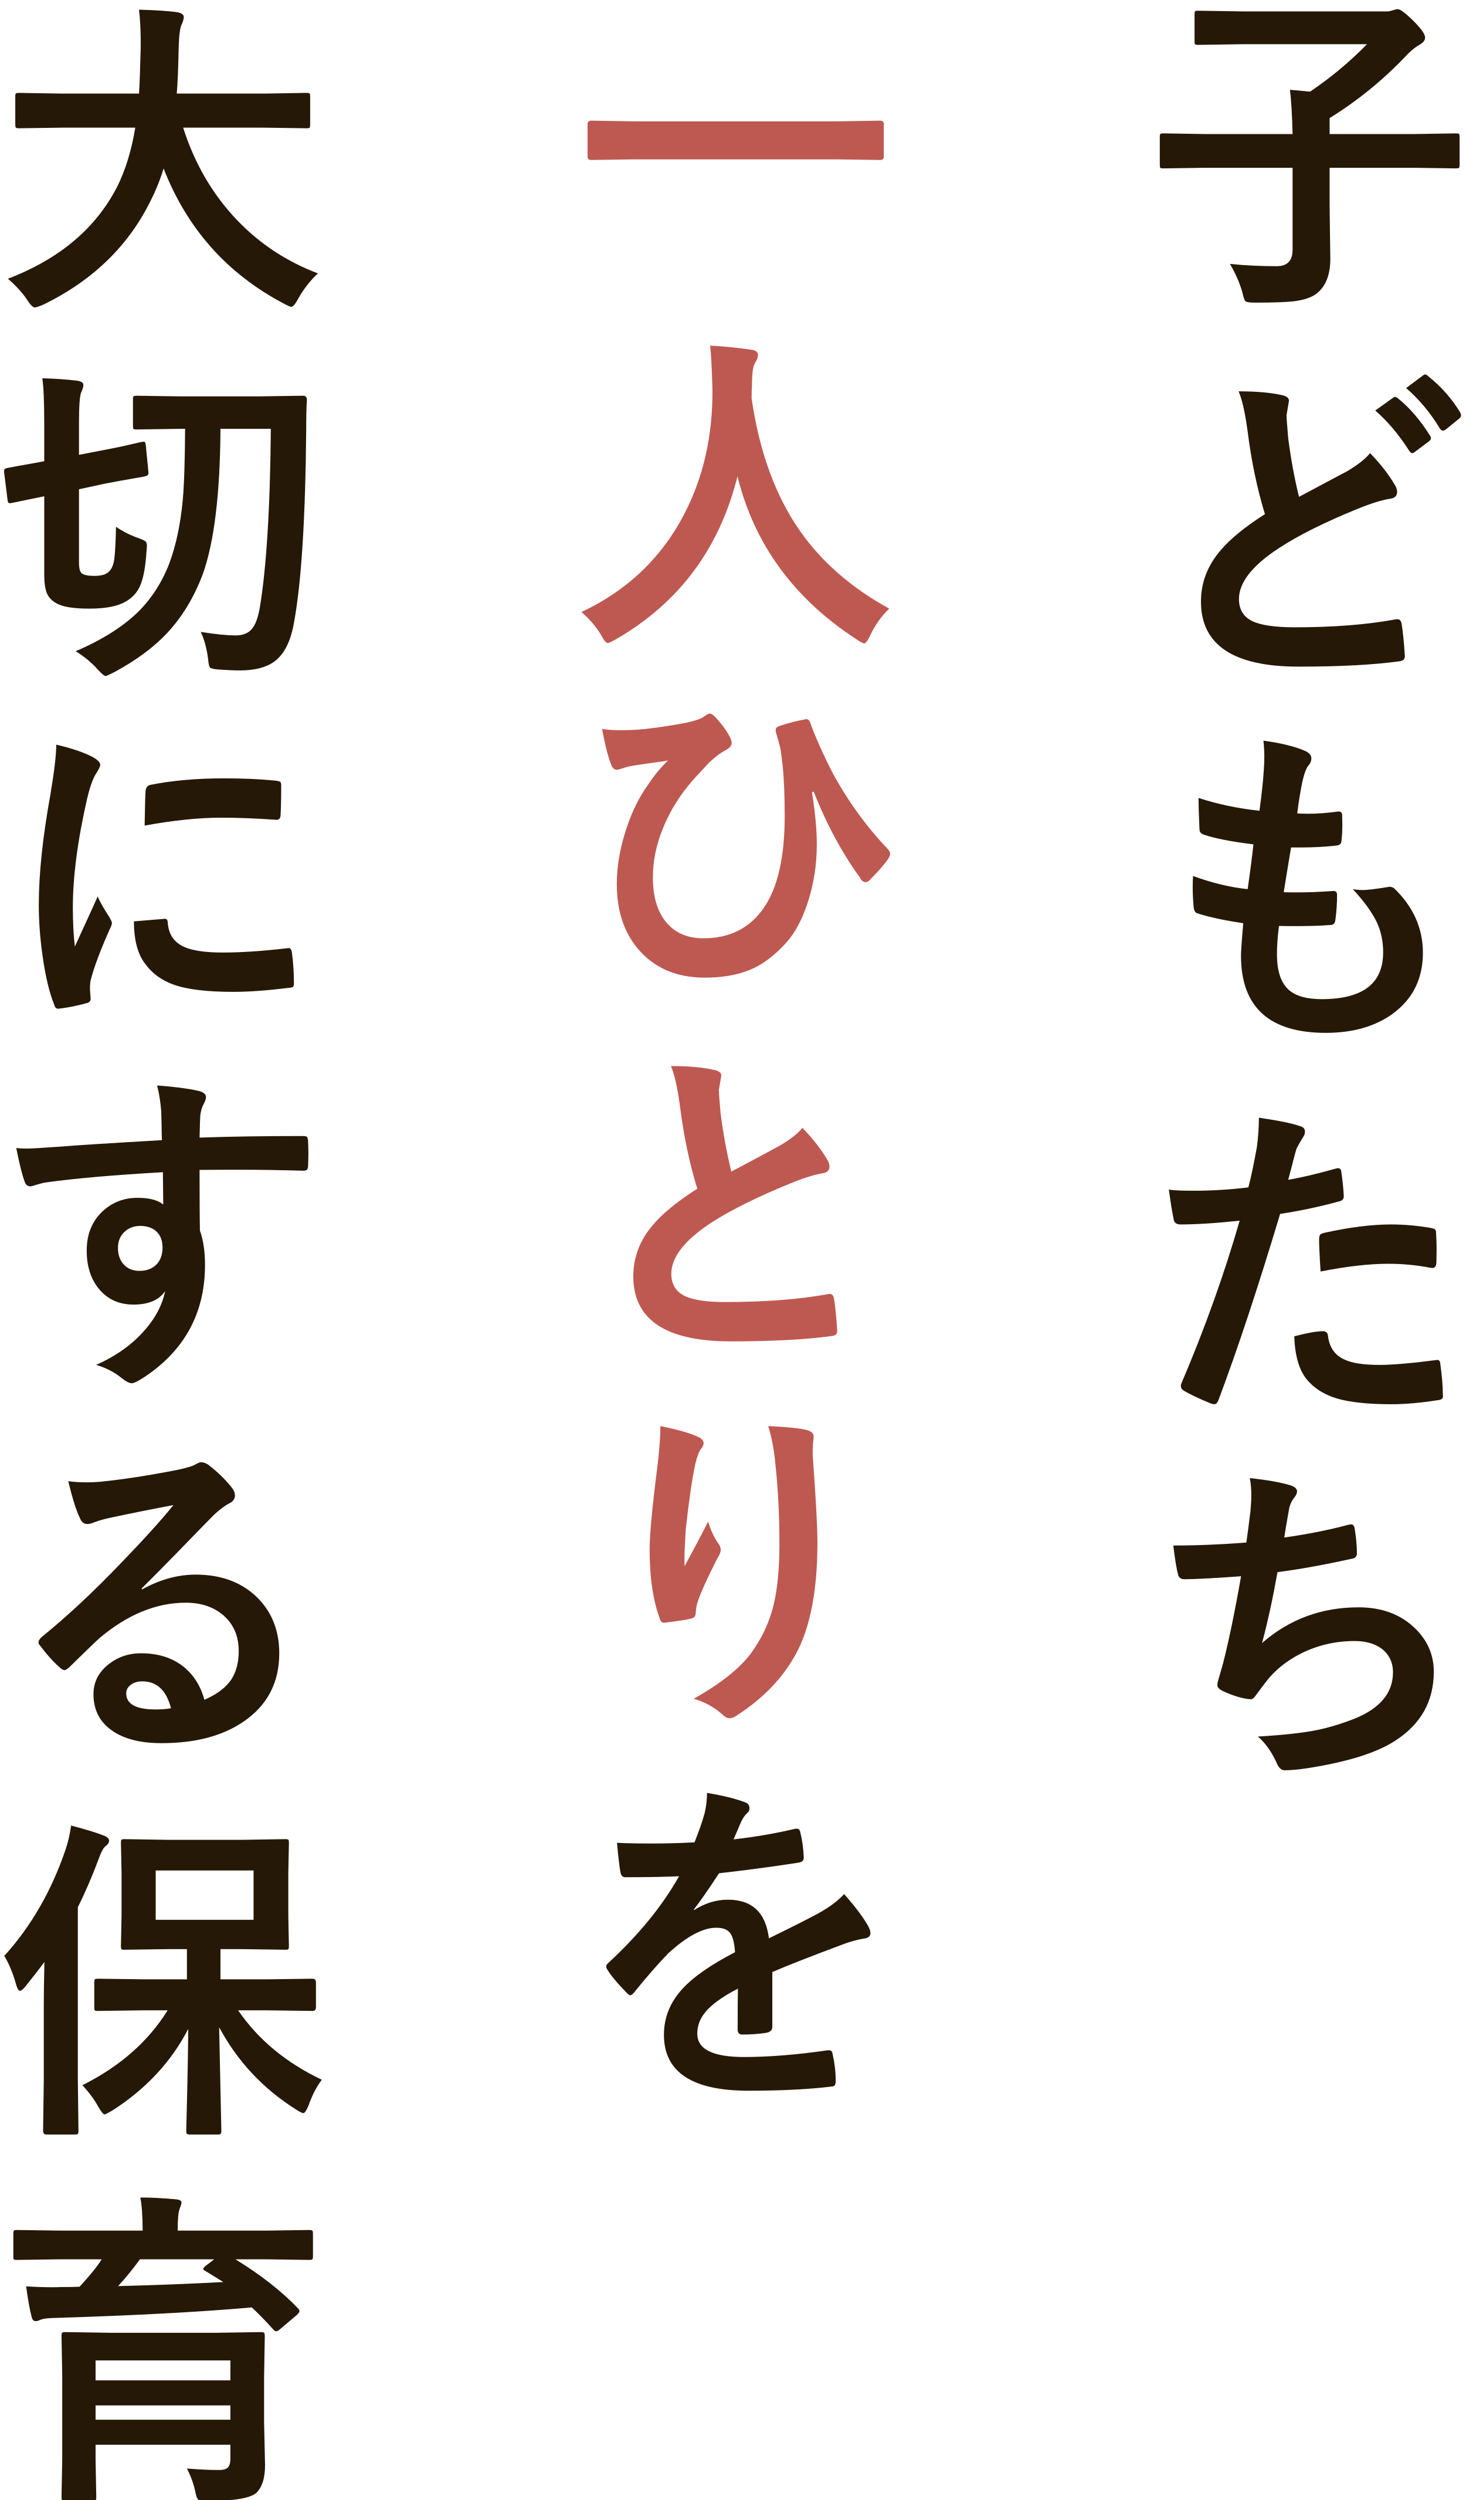 <?xml version="1.0" standalone="no"?>
<!-- Generator: Adobe Fireworks 10, Export SVG Extension by Aaron Beall (http://fireworks.abeall.com) . Version: 0.6.1  -->
<!DOCTYPE svg PUBLIC "-//W3C//DTD SVG 1.1//EN" "http://www.w3.org/Graphics/SVG/1.1/DTD/svg11.dtd">
<svg id="Untitled-%u30DA%u30FC%u30B8%201" viewBox="0 0 261 445" style="background-color:#ffffff00" version="1.1"
	xmlns="http://www.w3.org/2000/svg" xmlns:xlink="http://www.w3.org/1999/xlink" xml:space="preserve"
	x="0px" y="0px" width="261px" height="445px"
>
	<g id="%u30EC%u30A4%u30E4%u30FC%201">
		<g>
			<path d="M 230.125 29.862 L 230.125 44.471 C 230.125 46.409 229.188 47.377 227.312 47.377 C 224.5 47.377 221.719 47.252 218.969 46.971 C 219.922 48.565 220.656 50.237 221.188 52.018 C 221.375 52.909 221.562 53.44 221.719 53.596 C 221.891 53.768 222.484 53.862 223.484 53.862 C 226.641 53.862 228.922 53.784 230.328 53.627 C 232.078 53.409 233.406 52.971 234.312 52.315 C 236 51.049 236.844 48.971 236.844 46.065 L 236.719 36.643 L 236.719 29.862 L 251.656 29.862 L 259.219 29.971 C 259.5 29.971 259.688 29.94 259.75 29.878 C 259.812 29.815 259.859 29.628 259.859 29.331 L 259.859 24.424 C 259.859 24.128 259.828 23.94 259.781 23.862 C 259.719 23.784 259.531 23.737 259.219 23.737 L 251.656 23.862 L 236.719 23.862 L 236.719 21.018 C 241.656 17.956 246.125 14.331 250.109 10.159 C 251.016 9.174 251.875 8.456 252.688 7.987 C 253.375 7.612 253.719 7.174 253.719 6.674 C 253.719 6.065 252.969 5.034 251.484 3.565 C 250.156 2.284 249.281 1.627 248.844 1.627 C 248.688 1.627 248.422 1.69 248.062 1.799 C 247.594 1.956 247.25 2.034 247.031 2.034 L 221.609 2.034 L 213.312 1.909 C 213.031 1.909 212.859 1.94 212.781 2.002 C 212.703 2.065 212.672 2.268 212.672 2.596 L 212.672 7.331 C 212.672 7.612 212.688 7.799 212.75 7.862 C 212.812 7.956 213 7.987 213.312 7.987 L 221.609 7.862 L 243.375 7.862 C 240.312 11.002 236.938 13.815 233.234 16.315 C 232.703 16.253 231.891 16.174 230.828 16.081 C 230.297 16.049 229.906 16.003 229.656 15.971 C 229.891 17.893 230.047 20.518 230.125 23.862 L 214.719 23.862 L 207.156 23.737 C 206.859 23.737 206.672 23.768 206.609 23.831 C 206.516 23.893 206.484 24.096 206.484 24.424 L 206.484 29.331 C 206.484 29.612 206.516 29.799 206.578 29.862 C 206.625 29.94 206.812 29.971 207.156 29.971 L 214.719 29.862 L 230.125 29.862 L 230.125 29.862 Z" fill="#261806"/>
			<path d="M 222.109 76.678 C 222.781 82.038 223.812 86.975 225.203 91.507 C 221.641 93.772 219.016 95.928 217.297 97.96 C 214.969 100.678 213.812 103.71 213.812 107.069 C 213.812 114.788 219.594 118.647 231.156 118.647 C 238.516 118.647 244.469 118.335 249.031 117.71 C 249.812 117.647 250.172 117.319 250.109 116.663 C 249.953 114.194 249.75 112.288 249.531 110.975 C 249.422 110.475 249.188 110.21 248.828 110.21 C 248.719 110.21 248.594 110.225 248.438 110.241 C 243.359 111.178 237.391 111.647 230.547 111.647 C 227.109 111.647 224.609 111.303 223.062 110.6 C 221.406 109.835 220.578 108.507 220.578 106.616 C 220.578 103.678 222.938 100.663 227.672 97.569 C 231.141 95.288 235.844 92.944 241.766 90.538 C 244.109 89.585 246.031 88.991 247.531 88.757 C 248.328 88.647 248.734 88.241 248.734 87.553 C 248.734 87.132 248.594 86.71 248.328 86.303 C 247.25 84.46 245.781 82.569 243.922 80.647 C 243.109 81.663 241.734 82.741 239.797 83.897 C 239.031 84.288 237.656 85.022 235.672 86.085 C 233.922 87.007 232.453 87.788 231.266 88.428 C 230.453 85.1 229.812 81.616 229.344 77.975 C 229.141 75.632 229.047 74.272 229.047 73.897 L 229.484 71.335 C 229.484 70.866 229.125 70.553 228.406 70.366 C 226.422 69.897 223.797 69.647 220.516 69.647 C 221.141 71.1 221.672 73.444 222.109 76.678 L 222.109 76.678 ZM 250.906 80.257 C 251.078 80.522 251.25 80.647 251.422 80.647 C 251.562 80.647 251.719 80.585 251.891 80.428 L 254.422 78.538 C 254.641 78.35 254.766 78.178 254.766 77.991 C 254.766 77.85 254.703 77.694 254.594 77.538 C 252.844 74.757 250.953 72.553 248.906 70.913 C 248.688 70.741 248.516 70.647 248.375 70.647 C 248.25 70.647 248.125 70.71 248 70.803 L 244.844 73.069 C 247 74.928 249.031 77.319 250.906 80.257 L 250.906 80.257 ZM 256.344 76.257 C 256.5 76.522 256.688 76.647 256.906 76.647 C 257.031 76.647 257.188 76.585 257.375 76.46 L 259.781 74.507 C 260 74.319 260.125 74.116 260.125 73.897 C 260.125 73.757 260.062 73.585 259.953 73.382 C 258.453 70.913 256.547 68.772 254.234 66.928 C 254.047 66.741 253.875 66.647 253.75 66.647 C 253.625 66.647 253.484 66.71 253.359 66.803 L 250.344 69.069 C 252.656 71.069 254.656 73.46 256.344 76.257 L 256.344 76.257 Z" fill="#261806"/>
			<path d="M 230.781 164.83 C 233.094 164.83 235.141 164.768 236.891 164.627 C 237.391 164.627 237.688 164.315 237.75 163.69 C 237.938 162.315 238.047 160.83 238.047 159.268 C 238.047 158.815 237.828 158.58 237.422 158.58 C 237.297 158.58 237.188 158.596 237.078 158.596 C 234.922 158.752 232.828 158.83 230.828 158.83 C 230.172 158.83 229.422 158.83 228.547 158.799 C 229.25 154.44 229.688 151.783 229.859 150.83 L 231.656 150.83 C 233.891 150.83 235.953 150.721 237.859 150.502 C 238.5 150.455 238.828 150.158 238.828 149.627 C 238.922 148.83 238.984 147.893 238.984 146.799 C 238.984 146.236 238.969 145.674 238.953 145.127 C 238.953 144.658 238.734 144.424 238.328 144.424 C 236.312 144.705 234.5 144.83 232.891 144.83 C 232.172 144.83 231.531 144.815 230.953 144.768 C 231.234 142.518 231.562 140.549 231.922 138.877 C 232.266 137.471 232.625 136.58 233 136.19 C 233.312 135.815 233.469 135.408 233.469 135.002 C 233.469 134.377 233.031 133.908 232.156 133.565 C 230.375 132.815 227.969 132.236 224.938 131.83 C 225.031 132.736 225.094 133.69 225.094 134.705 C 225.094 135.502 225.062 136.299 225 137.08 C 224.906 138.768 224.641 141.174 224.234 144.299 C 220.422 143.893 216.812 143.143 213.375 142.018 C 213.375 142.861 213.422 144.705 213.547 147.58 C 213.547 148.111 213.859 148.455 214.516 148.611 C 216.297 149.221 219.172 149.783 223.156 150.283 C 222.906 152.596 222.562 155.252 222.125 158.252 C 219 157.924 215.75 157.143 212.406 155.908 C 212.359 156.565 212.344 157.221 212.344 157.893 C 212.344 159.018 212.391 160.205 212.516 161.44 C 212.578 162.08 212.797 162.455 213.203 162.565 C 215.281 163.236 218 163.815 221.344 164.315 C 221.062 167.518 220.938 169.44 220.938 170.065 C 220.938 179.252 225.969 183.83 236.047 183.83 C 240.859 183.83 244.828 182.69 247.938 180.44 C 251.531 177.815 253.328 174.19 253.328 169.58 C 253.328 165.221 251.625 161.408 248.234 158.127 C 248 157.94 247.719 157.83 247.391 157.83 C 247.25 157.83 247.109 157.861 246.969 157.893 C 244.844 158.236 243.422 158.408 242.703 158.408 C 242.109 158.408 241.484 158.361 240.859 158.252 C 242.859 160.44 244.281 162.393 245.094 164.08 C 245.859 165.69 246.25 167.502 246.25 169.502 C 246.25 175.065 242.594 177.83 235.312 177.83 C 232.688 177.83 230.766 177.299 229.516 176.236 C 228.062 175.002 227.344 172.861 227.344 169.83 C 227.344 168.424 227.453 166.736 227.703 164.799 C 228.766 164.83 229.797 164.83 230.781 164.83 L 230.781 164.83 Z" fill="#261806"/>
			<path d="M 229.953 207.709 C 230.281 206.365 230.562 205.334 230.781 204.584 C 230.844 204.334 231.266 203.584 232.031 202.334 C 232.219 202.069 232.328 201.772 232.328 201.428 C 232.328 200.959 232.094 200.662 231.656 200.506 C 230.266 199.975 227.75 199.459 224.125 198.928 C 224.125 200.725 224 202.475 223.766 204.178 C 223.219 207.209 222.719 209.584 222.25 211.334 C 218.922 211.74 215.688 211.928 212.547 211.928 C 210.422 211.928 208.938 211.865 208.094 211.725 C 208.438 214.225 208.734 215.99 208.953 217.006 C 209.047 217.631 209.453 217.928 210.203 217.928 C 212.953 217.928 216.453 217.709 220.703 217.256 C 217.953 226.803 214.484 236.49 210.297 246.303 C 210.25 246.428 210.234 246.537 210.234 246.662 C 210.234 247.022 210.422 247.319 210.797 247.537 C 211.938 248.209 213.531 248.959 215.594 249.803 C 215.875 249.881 216.062 249.928 216.188 249.928 C 216.5 249.928 216.734 249.678 216.922 249.209 C 220.266 240.319 223.938 229.272 227.906 216.053 C 231.406 215.522 234.891 214.787 238.328 213.85 C 238.922 213.725 239.234 213.444 239.234 213.006 L 239.234 212.756 C 239.172 211.537 239.031 210.147 238.797 208.553 C 238.766 208.131 238.562 207.912 238.188 207.912 C 238.094 207.912 237.984 207.944 237.859 207.975 C 234.656 208.881 231.812 209.553 229.344 209.99 C 229.469 209.553 229.672 208.787 229.953 207.709 L 229.953 207.709 ZM 233.125 246.037 C 234.375 247.35 236.016 248.303 238.047 248.912 C 240.344 249.584 243.578 249.928 247.766 249.928 C 250.203 249.928 252.922 249.678 255.938 249.209 C 256.578 249.162 256.906 248.928 256.906 248.522 C 256.906 248.459 256.891 248.35 256.875 248.209 C 256.875 246.709 256.719 244.834 256.406 242.6 C 256.359 242.225 256.188 242.037 255.875 242.037 C 255.812 242.037 255.75 242.053 255.672 242.069 C 251.203 242.647 247.844 242.928 245.594 242.928 C 242.797 242.928 240.719 242.615 239.359 241.975 C 237.641 241.209 236.656 239.787 236.422 237.709 C 236.359 237.194 236.062 236.928 235.516 236.928 C 234.438 236.928 232.734 237.24 230.422 237.834 C 230.547 241.647 231.453 244.381 233.125 246.037 L 233.125 246.037 ZM 247.156 224.928 C 249.703 224.928 252.188 225.162 254.594 225.631 C 254.75 225.662 254.891 225.678 255.031 225.678 C 255.5 225.678 255.734 225.303 255.734 224.522 C 255.75 223.74 255.766 223.037 255.766 222.397 C 255.766 221.334 255.734 220.381 255.672 219.506 C 255.672 219.162 255.609 218.928 255.5 218.819 C 255.406 218.725 255.125 218.631 254.656 218.537 C 252.312 218.131 249.969 217.928 247.625 217.928 C 244.281 217.928 240.375 218.412 235.938 219.381 C 235.5 219.475 235.203 219.584 235.078 219.709 C 234.922 219.865 234.844 220.178 234.844 220.647 C 234.844 221.49 234.922 223.381 235.109 226.303 C 239.703 225.397 243.719 224.928 247.156 224.928 L 247.156 224.928 Z" fill="#261806"/>
			<path d="M 208.891 275.072 C 209.172 277.447 209.453 279.166 209.734 280.228 C 209.859 280.791 210.234 281.072 210.875 281.072 C 212.719 281.072 216.078 280.9 220.953 280.541 C 219.875 286.713 218.812 291.853 217.766 295.978 L 216.969 298.775 C 216.812 299.244 216.734 299.635 216.734 299.963 C 216.734 300.369 217.172 300.76 218.062 301.135 C 219.75 301.885 221.266 302.322 222.578 302.432 L 222.719 302.432 C 223 302.432 223.344 302.135 223.719 301.541 L 225.391 299.322 C 226.953 297.291 229.016 295.619 231.562 294.322 C 234.547 292.822 237.75 292.072 241.172 292.072 C 243.203 292.072 244.828 292.557 246.062 293.494 C 247.344 294.525 248 295.916 248 297.635 C 248 301.291 245.719 304.041 241.172 305.885 C 238.859 306.791 236.656 307.463 234.547 307.9 C 232.031 308.416 228.5 308.807 223.953 309.072 C 225.25 310.197 226.328 311.697 227.203 313.572 C 227.578 314.572 228.078 315.072 228.688 315.072 C 229.906 315.072 231.375 314.932 233.125 314.65 C 240.062 313.541 245.156 311.932 248.406 309.807 C 252.969 306.869 255.266 302.775 255.266 297.541 C 255.266 294.572 254.172 292.025 252.016 289.9 C 249.453 287.353 246.062 286.072 241.875 286.072 C 235.266 286.072 229.531 288.197 224.688 292.432 C 225.719 288.588 226.625 284.385 227.438 279.807 C 231.203 279.338 235.672 278.525 240.859 277.385 C 241.328 277.291 241.578 276.963 241.578 276.432 C 241.578 275.103 241.438 273.635 241.172 272.025 C 241.094 271.557 240.891 271.307 240.562 271.307 C 240.422 271.307 240.203 271.353 239.922 271.416 C 236.547 272.322 232.797 273.057 228.641 273.65 C 228.797 272.588 229.078 270.916 229.484 268.666 C 229.609 267.869 229.953 267.119 230.516 266.432 C 230.781 266.057 230.922 265.728 230.922 265.447 C 230.922 264.978 230.516 264.603 229.719 264.353 C 228.062 263.838 225.656 263.416 222.516 263.072 C 222.688 264.041 222.781 265.057 222.781 266.088 C 222.781 266.9 222.719 267.869 222.625 268.963 C 222.312 271.557 222.062 273.416 221.891 274.541 C 217.281 274.9 212.953 275.072 208.891 275.072 L 208.891 275.072 Z" fill="#261806"/>
			<path d="M 149.047 28.363 L 156.688 28.473 C 157.125 28.473 157.344 28.285 157.344 27.894 L 157.344 22.066 C 157.344 21.676 157.125 21.473 156.688 21.473 L 149.047 21.598 L 112.891 21.598 L 105.281 21.473 C 104.828 21.473 104.609 21.676 104.609 22.066 L 104.609 27.894 C 104.609 28.285 104.828 28.473 105.281 28.473 L 112.891 28.363 L 149.047 28.363 L 149.047 28.363 Z" fill="#be5952"/>
			<path d="M 142.453 94.529 C 138.078 88.295 135.188 80.42 133.812 70.888 C 133.812 69.935 133.828 69.217 133.875 68.732 C 133.875 66.607 134.031 65.263 134.375 64.701 C 134.75 64.076 134.953 63.576 134.953 63.201 C 134.953 62.67 134.562 62.342 133.812 62.248 C 131.219 61.873 128.75 61.639 126.438 61.514 C 126.625 63.357 126.75 65.982 126.844 69.388 C 126.891 77.545 125.234 84.873 121.891 91.357 C 117.828 99.232 111.703 105.092 103.516 108.92 C 104.953 110.185 106.125 111.529 107 112.998 C 107.5 113.967 107.906 114.451 108.203 114.451 C 108.375 114.451 108.828 114.232 109.578 113.826 C 120.844 107.357 128.078 97.685 131.297 84.779 C 134.281 96.873 141.344 106.529 152.469 113.779 C 153.188 114.263 153.656 114.513 153.859 114.513 C 154.125 114.513 154.484 114.029 154.938 113.06 C 155.812 111.217 156.938 109.654 158.312 108.326 C 151.625 104.654 146.328 100.06 142.453 94.529 L 142.453 94.529 Z" fill="#be5952"/>
			<path d="M 108.797 136.062 C 109.016 136.688 109.359 137 109.812 137 C 109.969 137 110.266 136.938 110.734 136.781 C 111.391 136.562 111.875 136.422 112.219 136.359 C 113.219 136.188 114.344 136.016 115.625 135.844 C 117.688 135.562 118.781 135.406 118.938 135.359 C 117.688 136.516 116.5 137.969 115.359 139.688 C 113.844 141.781 112.594 144.281 111.609 147.203 C 110.406 150.734 109.812 154.109 109.812 157.359 C 109.812 162.047 111.062 165.891 113.562 168.859 C 116.453 172.281 120.406 174 125.438 174 C 128.562 174 131.203 173.547 133.375 172.672 C 135.688 171.75 137.906 170.094 140.031 167.719 C 141.594 165.953 142.844 163.594 143.797 160.656 C 144.875 157.375 145.422 153.906 145.422 150.25 C 145.422 147.641 145.125 144.562 144.562 141.016 L 144.859 140.891 C 147.172 146.734 149.938 151.859 153.156 156.266 C 153.375 156.766 153.703 157 154.109 157 C 154.344 157 154.562 156.906 154.766 156.703 C 156.219 155.25 157.328 154 158.078 152.938 C 158.344 152.516 158.484 152.203 158.484 151.984 C 158.484 151.719 158.359 151.453 158.125 151.188 C 154.344 147.234 151.062 142.719 148.281 137.656 C 146.531 134.234 145.188 131.234 144.266 128.672 C 144.125 128.234 143.891 128 143.547 128 C 143.484 128 143.422 128.016 143.359 128.031 C 142.078 128.25 140.578 128.625 138.875 129.172 C 138.344 129.328 138.094 129.578 138.094 129.922 C 138.094 130.109 138.141 130.391 138.266 130.766 C 138.422 131.234 138.641 132.062 138.938 133.219 C 139.109 134.375 139.25 135.406 139.344 136.344 C 139.578 138.594 139.703 141.578 139.703 145.297 C 139.703 152.578 138.453 158 135.984 161.578 C 133.484 165.203 129.891 167 125.234 167 C 122.703 167 120.672 166.25 119.141 164.719 C 117.203 162.812 116.234 159.953 116.234 156.109 C 116.234 153.328 116.797 150.516 117.938 147.656 C 119.219 144.375 121.125 141.344 123.625 138.547 C 125.078 136.969 125.891 136.094 126.047 135.938 C 127.156 134.844 128.234 134.016 129.297 133.453 C 129.938 133.094 130.266 132.688 130.266 132.219 C 130.266 131.875 130.078 131.406 129.734 130.781 C 129.125 129.703 128.281 128.609 127.219 127.484 C 126.875 127.172 126.594 127 126.375 127 C 126.172 127 125.844 127.172 125.406 127.484 C 124.844 127.953 123.453 128.406 121.219 128.812 C 117.906 129.391 115.297 129.75 113.359 129.875 C 112.234 129.938 111.281 129.969 110.5 129.969 C 109.25 129.969 108.156 129.891 107.188 129.734 C 107.703 132.516 108.234 134.625 108.797 136.062 L 108.797 136.062 Z" fill="#be5952"/>
			<path d="M 121.047 196.785 C 121.719 202.144 122.75 207.066 124.141 211.566 C 120.578 213.832 117.953 215.988 116.234 218.019 C 113.906 220.754 112.75 223.801 112.75 227.16 C 112.75 234.879 118.531 238.738 130.094 238.738 C 137.453 238.738 143.406 238.426 147.969 237.801 C 148.75 237.738 149.109 237.41 149.047 236.785 C 148.891 234.285 148.688 232.379 148.469 231.066 C 148.359 230.566 148.125 230.301 147.766 230.301 C 147.656 230.301 147.531 230.316 147.375 230.332 C 142.297 231.269 136.188 231.738 129.062 231.738 C 125.859 231.738 123.5 231.394 122 230.707 C 120.344 229.926 119.516 228.597 119.516 226.707 C 119.516 223.769 121.875 220.738 126.609 217.629 C 130.094 215.379 134.797 213.035 140.703 210.629 C 143.047 209.676 144.969 209.066 146.469 208.816 C 147.266 208.707 147.672 208.301 147.672 207.613 C 147.672 207.207 147.531 206.801 147.266 206.363 C 146.188 204.535 144.719 202.66 142.859 200.738 C 142.047 201.754 140.672 202.832 138.734 203.957 C 137.969 204.363 136.594 205.113 134.609 206.176 C 132.859 207.097 131.391 207.879 130.203 208.519 C 129.391 205.207 128.75 201.722 128.281 198.082 C 128.078 195.754 127.984 194.394 127.984 193.988 L 128.422 191.426 C 128.422 190.988 128.062 190.66 127.344 190.472 C 125.359 189.988 122.734 189.738 119.453 189.738 C 120.078 191.207 120.609 193.551 121.047 196.785 L 121.047 196.785 Z" fill="#be5952"/>
			<path d="M 117.078 260.689 C 116.125 268.142 115.656 273.158 115.656 275.751 C 115.656 280.689 116.25 284.767 117.438 288.017 C 117.609 288.611 117.891 288.876 118.281 288.814 C 120.75 288.517 122.344 288.267 123.094 288.064 C 123.594 287.939 123.859 287.626 123.859 287.095 C 123.922 286.283 124.031 285.658 124.172 285.236 C 124.656 283.658 125.844 281.033 127.719 277.345 C 128.109 276.751 128.312 276.236 128.312 275.814 C 128.312 275.454 128.188 275.126 127.953 274.814 C 127.141 273.658 126.516 272.314 126.078 270.814 C 124.734 273.454 123.328 276.095 121.891 278.736 C 121.859 278.251 121.859 277.736 121.859 277.204 C 121.859 276.454 121.938 274.751 122.094 272.111 C 122.656 267.111 123.203 263.298 123.766 260.642 C 124.109 259.204 124.469 258.267 124.844 257.829 C 125.125 257.501 125.266 257.173 125.266 256.861 C 125.266 256.361 124.875 255.954 124.109 255.657 C 122.703 255.017 120.516 254.407 117.578 253.814 C 117.578 255.595 117.406 257.876 117.078 260.689 L 117.078 260.689 ZM 138.031 260.408 C 138.516 264.861 138.766 269.689 138.766 274.892 C 138.766 279.267 138.406 282.892 137.703 285.751 C 136.953 288.783 135.625 291.611 133.719 294.236 C 131.656 296.986 128.25 299.689 123.5 302.345 C 125.391 302.876 127.094 303.814 128.594 305.126 C 129.031 305.579 129.453 305.814 129.859 305.814 C 130.266 305.814 130.656 305.673 131.062 305.392 C 135.312 302.673 138.625 299.423 140.969 295.626 C 144 290.876 145.531 283.876 145.531 274.595 C 145.531 271.814 145.25 266.611 144.688 258.97 C 144.688 257.673 144.734 256.751 144.828 256.189 C 144.844 255.97 144.859 255.798 144.859 255.642 C 144.859 255.111 144.438 254.736 143.625 254.517 C 142.438 254.204 140.141 253.97 136.766 253.814 C 137.359 255.689 137.781 257.892 138.031 260.408 L 138.031 260.408 Z" fill="#be5952"/>
			<path d="M 125.438 322.765 C 124.969 324.422 124.359 326.14 123.641 327.906 C 121 328.047 118.422 328.109 115.891 328.109 C 113.766 328.109 111.75 328.078 109.844 327.984 C 110.094 330.609 110.297 332.328 110.438 333.109 C 110.547 333.781 110.828 334.109 111.281 334.109 C 114.891 334.109 118.094 334.062 120.891 333.937 C 117.953 339.172 113.766 344.312 108.328 349.344 C 108.047 349.562 107.922 349.797 107.922 350.015 C 107.922 350.172 108 350.375 108.156 350.594 C 108.734 351.562 109.875 352.937 111.578 354.687 C 111.844 354.969 112.062 355.109 112.219 355.109 C 112.406 355.109 112.656 354.922 112.953 354.547 C 115.094 351.89 117.094 349.594 118.953 347.672 C 122.156 344.734 124.922 343.219 127.25 343.109 L 127.609 343.109 C 128.703 343.109 129.484 343.406 129.953 344 C 130.453 344.625 130.75 345.765 130.859 347.453 C 126.609 349.656 123.5 351.812 121.531 353.937 C 119.312 356.344 118.203 359.078 118.203 362.156 C 118.203 368.797 123.219 372.109 133.25 372.109 C 139.094 372.109 144.047 371.859 148.109 371.359 C 148.547 371.359 148.781 371.062 148.781 370.484 L 148.781 370.297 C 148.781 368.765 148.594 367.187 148.234 365.578 C 148.188 365.14 147.969 364.906 147.578 364.906 L 147.406 364.906 C 141.797 365.719 136.812 366.109 132.469 366.109 C 126.906 366.109 124.141 364.734 124.141 361.953 C 124.141 360.562 124.609 359.297 125.547 358.156 C 126.656 356.781 128.594 355.375 131.375 353.937 C 131.344 355.344 131.328 357.75 131.328 361.156 C 131.328 361.797 131.578 362.109 132.109 362.109 C 133.641 362.109 135.047 362.015 136.359 361.812 C 137.109 361.703 137.5 361.344 137.5 360.719 L 137.5 350.984 C 140.219 349.812 144.516 348.125 150.391 345.937 C 151.609 345.5 152.844 345.172 154.062 344.984 C 154.656 344.859 154.969 344.562 154.969 344.078 C 154.969 343.672 154.812 343.219 154.5 342.687 C 153.531 341.031 152.125 339.172 150.281 337.109 C 149.188 338.312 147.672 339.453 145.734 340.515 C 143.938 341.5 140.984 342.984 136.891 344.984 C 136.328 340.406 133.906 338.109 129.594 338.109 C 127.484 338.109 125.484 338.734 123.594 339.953 L 123.531 339.844 C 124.531 338.578 126.031 336.437 128.016 333.406 C 132.719 332.875 137.406 332.25 142.078 331.531 C 142.75 331.437 143.094 331.156 143.094 330.703 L 143.094 330.531 C 143.031 329 142.828 327.515 142.484 326.109 C 142.391 325.687 142.188 325.469 141.875 325.469 C 141.766 325.469 141.641 325.484 141.516 325.5 C 138.094 326.312 134.453 326.937 130.594 327.375 C 130.922 326.64 131.266 325.859 131.609 325.015 C 131.781 324.625 131.906 324.328 132 324.14 C 132.328 323.484 132.672 323 133.016 322.703 C 133.297 322.484 133.438 322.203 133.438 321.828 C 133.438 321.328 133.188 320.984 132.703 320.797 C 130.953 320.125 128.688 319.562 125.875 319.109 C 125.875 320.359 125.719 321.578 125.438 322.765 L 125.438 322.765 Z" fill="#261806"/>
			<path d="M 24.078 22.721 C 23.422 26.736 22.359 30.236 20.859 33.236 C 17.047 40.658 10.562 46.111 1.406 49.611 C 2.828 50.83 3.969 52.08 4.828 53.361 C 5.406 54.267 5.859 54.721 6.203 54.721 C 6.391 54.721 6.875 54.564 7.641 54.252 C 16.469 49.971 22.859 43.783 26.828 35.705 C 27.781 33.814 28.547 31.908 29.125 29.986 C 33.297 40.674 40.406 48.689 50.469 54.002 C 51.219 54.408 51.672 54.611 51.859 54.611 C 52.172 54.611 52.578 54.111 53.109 53.127 C 54.047 51.455 55.203 49.971 56.594 48.658 C 51.062 46.564 46.281 43.424 42.25 39.221 C 37.875 34.658 34.656 29.158 32.609 22.721 L 46.938 22.721 L 54.578 22.83 C 54.844 22.83 55.016 22.814 55.109 22.752 C 55.172 22.674 55.219 22.455 55.219 22.111 L 55.219 17.189 C 55.219 16.908 55.188 16.736 55.141 16.658 C 55.078 16.58 54.891 16.533 54.578 16.533 L 46.938 16.658 L 31.469 16.658 C 31.625 14.924 31.734 12.189 31.812 8.439 C 31.875 6.221 32.062 4.83 32.375 4.283 C 32.594 3.799 32.719 3.377 32.719 3.033 C 32.719 2.627 32.359 2.346 31.641 2.189 C 30.203 1.971 27.906 1.814 24.75 1.721 C 24.938 3.393 25.047 5.221 25.047 7.221 L 25.047 8.611 C 24.953 12.33 24.859 15.018 24.75 16.658 L 11.016 16.658 L 3.391 16.533 C 3.094 16.533 2.906 16.564 2.844 16.627 C 2.75 16.689 2.719 16.877 2.719 17.189 L 2.719 22.111 C 2.719 22.424 2.75 22.627 2.812 22.689 C 2.859 22.783 3.047 22.83 3.391 22.83 L 11.016 22.721 L 24.078 22.721 L 24.078 22.721 Z" fill="#261806"/>
			<path d="M 46.234 108.263 C 45.922 109.982 45.469 111.185 44.875 111.904 C 44.219 112.701 43.266 113.092 41.984 113.092 C 40.438 113.092 38.359 112.888 35.734 112.467 C 36.375 113.779 36.812 115.42 37.062 117.388 C 37.125 118.138 37.234 118.607 37.375 118.795 C 37.531 118.967 38.016 119.092 38.844 119.154 C 40.406 119.263 41.688 119.326 42.688 119.326 C 45.406 119.326 47.516 118.763 48.984 117.638 C 50.656 116.326 51.781 114.06 52.344 110.795 C 53.656 103.701 54.375 92.263 54.516 76.482 C 54.516 74.232 54.547 72.467 54.641 71.154 C 54.641 70.685 54.406 70.435 53.969 70.435 L 46.234 70.545 L 32.016 70.545 L 24.344 70.435 C 24.047 70.435 23.859 70.467 23.781 70.529 C 23.703 70.592 23.672 70.763 23.672 71.076 L 23.672 75.795 C 23.672 76.076 23.688 76.248 23.75 76.326 C 23.812 76.404 24 76.435 24.344 76.435 L 32.016 76.326 L 32.953 76.326 C 32.922 81.795 32.797 85.998 32.547 88.904 C 32.141 93.263 31.344 97.06 30.141 100.279 C 28.859 103.592 27.062 106.404 24.75 108.748 C 22.031 111.451 18.281 113.842 13.469 115.904 C 15.047 116.873 16.391 117.998 17.484 119.248 C 18.141 119.967 18.594 120.326 18.812 120.326 C 18.922 120.326 19.453 120.076 20.422 119.592 C 24.234 117.529 27.375 115.217 29.828 112.592 C 32.453 109.763 34.547 106.31 36.094 102.217 C 38.141 96.498 39.188 87.857 39.25 76.326 L 48.219 76.326 C 48.094 90.451 47.438 101.092 46.234 108.263 L 46.234 108.263 ZM 20.359 99.451 C 20.203 100.576 19.859 101.357 19.328 101.795 C 18.859 102.263 18 102.498 16.75 102.498 C 15.719 102.498 15 102.357 14.594 102.076 C 14.234 101.826 14.062 101.17 14.062 100.092 L 14.062 87.076 L 18.859 86.045 C 20.594 85.717 22.203 85.42 23.672 85.17 C 24.969 84.951 25.656 84.826 25.75 84.795 C 26.188 84.701 26.422 84.529 26.422 84.295 L 26.422 83.998 L 25.953 79.185 C 25.906 78.81 25.797 78.607 25.625 78.607 C 25.562 78.607 25.453 78.623 25.281 78.654 C 25.156 78.654 24.609 78.779 23.641 79.013 C 22.078 79.388 20.359 79.748 18.516 80.092 L 14.062 80.951 L 14.062 75.295 C 14.062 72.138 14.203 70.295 14.5 69.732 C 14.719 69.263 14.844 68.842 14.844 68.467 C 14.844 68.107 14.453 67.873 13.703 67.748 C 11.859 67.529 9.812 67.388 7.531 67.326 C 7.75 68.685 7.875 71.342 7.875 75.295 L 7.875 82.092 C 6.188 82.404 4.688 82.685 3.359 82.904 L 1.281 83.295 C 0.906 83.373 0.734 83.513 0.734 83.732 L 0.734 84.06 L 1.344 88.967 C 1.375 89.373 1.5 89.56 1.703 89.56 C 1.75 89.56 1.859 89.56 2.047 89.529 L 7.875 88.326 L 7.875 102.217 C 7.875 103.67 8.031 104.795 8.344 105.576 C 8.672 106.357 9.266 106.967 10.109 107.404 C 11.203 108.029 13.156 108.326 15.969 108.326 C 19.047 108.326 21.312 107.826 22.766 106.826 C 23.719 106.201 24.438 105.373 24.906 104.342 C 25.531 102.982 25.922 100.857 26.094 97.951 C 26.125 97.576 26.156 97.295 26.156 97.138 C 26.156 96.795 26.078 96.529 25.922 96.373 C 25.766 96.217 25.344 96.029 24.672 95.779 C 23.266 95.295 21.922 94.623 20.656 93.763 C 20.594 96.513 20.484 98.42 20.359 99.451 L 20.359 99.451 Z" fill="#261806"/>
			<path d="M 8.969 141.438 C 7.594 149.032 6.906 155.563 6.906 161.048 C 6.906 163.923 7.125 166.907 7.562 170.017 C 8.078 173.735 8.781 176.688 9.672 178.86 C 9.781 179.298 10 179.532 10.344 179.532 L 10.453 179.532 C 12.016 179.345 13.641 179.032 15.344 178.563 C 15.875 178.454 16.141 178.188 16.141 177.782 L 16.016 176.11 C 16.016 175.235 16.078 174.61 16.203 174.235 C 16.797 171.97 17.938 168.954 19.625 165.188 C 19.812 164.86 19.922 164.532 19.922 164.22 C 19.922 164.095 19.781 163.782 19.516 163.313 C 18.312 161.438 17.609 160.188 17.406 159.532 C 17.406 159.563 16.047 162.532 13.328 168.47 C 13.078 166.376 12.969 164.048 12.969 161.501 C 12.969 156.032 13.812 149.595 15.5 142.188 C 15.938 140.313 16.422 138.892 16.938 137.954 C 17.531 137.048 17.844 136.438 17.844 136.142 C 17.844 135.688 17.375 135.22 16.469 134.72 C 14.953 133.923 12.797 133.188 10.016 132.532 C 10.016 134.376 9.656 137.345 8.969 141.438 L 8.969 141.438 ZM 25.922 171.642 C 27.141 173.298 28.797 174.485 30.875 175.235 C 33.312 176.11 36.859 176.532 41.516 176.532 C 44.297 176.532 47.562 176.298 51.297 175.829 C 51.766 175.798 52.047 175.735 52.172 175.642 C 52.266 175.563 52.328 175.313 52.328 174.907 C 52.328 173.079 52.203 171.282 51.969 169.532 C 51.891 169.001 51.703 168.735 51.391 168.735 C 51.344 168.735 51.25 168.751 51.125 168.767 C 46.75 169.282 42.922 169.532 39.672 169.532 C 36.578 169.532 34.281 169.204 32.781 168.532 C 31.031 167.751 30.062 166.36 29.875 164.36 C 29.875 163.813 29.719 163.532 29.406 163.532 L 29.297 163.532 L 23.844 163.985 C 23.844 167.36 24.531 169.907 25.922 171.642 L 25.922 171.642 ZM 39.375 145.532 C 42.297 145.532 45.562 145.657 49.156 145.907 L 49.297 145.907 C 49.672 145.907 49.891 145.657 49.953 145.157 C 50.016 143.985 50.062 142.188 50.062 139.751 C 50.062 139.438 50 139.251 49.891 139.157 C 49.734 139.032 49.328 138.954 48.688 138.907 C 46.156 138.657 43.203 138.532 39.812 138.532 C 34.984 138.532 30.641 138.923 26.781 139.688 C 26.266 139.798 25.984 140.157 25.922 140.767 C 25.859 141.298 25.812 143.345 25.75 146.938 C 30.875 146.001 35.422 145.532 39.375 145.532 L 39.375 145.532 Z" fill="#261806"/>
			<path d="M 10.219 204.113 C 7.203 204.331 5.391 204.425 4.797 204.425 C 4.141 204.425 3.5 204.394 2.891 204.331 C 3.484 207.269 3.984 209.269 4.391 210.3 C 4.562 210.863 4.906 211.144 5.422 211.144 C 5.578 211.144 5.906 211.066 6.438 210.878 C 7.156 210.659 7.766 210.503 8.234 210.441 C 13.406 209.722 20.328 209.128 29 208.628 L 29.062 214.394 C 28.141 213.597 26.609 213.191 24.484 213.191 C 22.156 213.191 20.156 213.925 18.484 215.394 C 16.453 217.175 15.438 219.566 15.438 222.581 C 15.438 225.331 16.141 227.581 17.547 229.316 C 19.078 231.238 21.156 232.191 23.781 232.191 C 26.438 232.191 28.312 231.394 29.406 229.784 C 28.906 232.191 27.734 234.472 25.891 236.597 C 23.672 239.206 20.75 241.316 17.109 242.925 C 18.875 243.441 20.391 244.222 21.672 245.284 C 22.422 245.878 23.031 246.191 23.469 246.191 C 23.844 246.191 24.625 245.8 25.812 245.019 C 32.938 240.238 36.5 233.597 36.5 225.128 C 36.5 222.722 36.188 220.691 35.594 219.019 C 35.547 216.659 35.531 213.066 35.531 208.222 C 37.562 208.206 39.797 208.191 42.266 208.191 C 46.344 208.191 50.203 208.253 53.844 208.363 L 54.078 208.363 C 54.578 208.363 54.844 208.113 54.844 207.581 C 54.875 206.816 54.906 206.066 54.906 205.331 C 54.906 204.613 54.875 203.863 54.844 203.081 C 54.812 202.722 54.766 202.488 54.672 202.363 C 54.562 202.253 54.328 202.191 53.969 202.191 C 47.047 202.191 40.906 202.284 35.531 202.472 C 35.594 200.097 35.625 198.769 35.656 198.503 C 35.766 197.738 35.938 197.144 36.156 196.706 C 36.5 196.081 36.672 195.597 36.672 195.269 C 36.672 194.675 36.109 194.284 35 194.081 C 33.25 193.706 30.906 193.409 27.969 193.191 C 28.344 194.675 28.578 196.191 28.703 197.753 C 28.719 198.331 28.734 199.097 28.766 200.066 C 28.781 201.378 28.797 202.331 28.828 202.925 C 19.641 203.456 13.438 203.847 10.219 204.113 L 10.219 204.113 ZM 27.719 219.066 C 28.531 219.753 28.938 220.753 28.938 222.034 C 28.938 223.284 28.578 224.284 27.891 225.019 C 27.125 225.8 26.109 226.191 24.844 226.191 C 23.797 226.191 22.938 225.894 22.266 225.284 C 21.422 224.534 21 223.456 21 222.081 C 21 220.941 21.375 220.003 22.141 219.269 C 22.891 218.55 23.844 218.191 24.984 218.191 C 26.109 218.191 27.031 218.488 27.719 219.066 L 27.719 219.066 Z" fill="#261806"/>
			<path d="M 21.562 278.172 C 16.562 283.391 11.812 287.813 7.344 291.422 C 7.016 291.766 6.859 292.047 6.859 292.297 C 6.859 292.485 6.922 292.641 7.062 292.797 C 8.312 294.454 9.484 295.766 10.578 296.719 C 10.938 297.079 11.234 297.25 11.484 297.25 C 11.703 297.25 12.047 297.032 12.5 296.579 C 15.219 293.922 16.953 292.235 17.719 291.547 C 22.688 287.36 27.812 285.25 33.078 285.25 C 35.688 285.25 37.844 285.938 39.547 287.313 C 41.516 288.907 42.5 291.094 42.5 293.844 C 42.5 295.86 42.062 297.532 41.219 298.86 C 40.25 300.329 38.641 301.563 36.391 302.532 C 35.703 300.032 34.453 298.063 32.656 296.625 C 30.656 295.047 28.141 294.25 25.109 294.25 C 22.938 294.25 21.047 294.891 19.422 296.141 C 17.562 297.579 16.641 299.36 16.641 301.516 C 16.641 304.094 17.578 306.141 19.453 307.641 C 21.594 309.375 24.703 310.25 28.766 310.25 C 34.734 310.25 39.578 308.985 43.297 306.454 C 47.578 303.563 49.719 299.5 49.719 294.266 C 49.719 290.375 48.5 287.157 46.078 284.61 C 43.281 281.704 39.531 280.25 34.828 280.25 C 31.625 280.25 28.438 281.141 25.281 282.891 L 25.219 282.719 C 26.812 281.141 28.859 279.079 31.344 276.532 C 34.656 273.11 36.938 270.782 38.172 269.532 C 39.234 268.579 40.125 267.922 40.812 267.579 C 41.484 267.266 41.828 266.782 41.828 266.125 C 41.828 265.657 41.594 265.157 41.156 264.625 C 40.078 263.282 38.734 261.985 37.141 260.735 C 36.688 260.422 36.234 260.25 35.766 260.25 C 35.547 260.25 35.172 260.422 34.625 260.735 C 34.094 261.016 33 261.313 31.344 261.657 C 26.375 262.625 21.844 263.329 17.719 263.735 C 16.953 263.797 16.188 263.829 15.406 263.829 C 14.25 263.829 13.156 263.766 12.156 263.625 C 12.906 266.766 13.609 268.954 14.234 270.204 C 14.516 270.907 14.953 271.25 15.547 271.25 C 15.859 271.25 16.25 271.157 16.75 270.954 C 17.391 270.704 18.234 270.454 19.281 270.204 C 23.25 269.36 27.125 268.579 30.875 267.875 C 28.75 270.516 25.641 273.954 21.562 278.172 L 21.562 278.172 ZM 27.688 304.25 C 24.203 304.25 22.469 303.297 22.469 301.375 C 22.469 300.813 22.703 300.344 23.172 299.954 C 23.703 299.485 24.438 299.25 25.344 299.25 C 27.938 299.25 29.625 300.844 30.438 304.032 C 29.625 304.188 28.719 304.25 27.688 304.25 L 27.688 304.25 Z" fill="#261806"/>
			<path d="M 29.844 357.798 C 26.406 363.345 21.344 367.783 14.672 371.127 C 15.875 372.439 16.812 373.705 17.484 374.939 C 18.016 375.861 18.391 376.33 18.625 376.33 C 18.75 376.33 19.234 376.08 20.062 375.595 C 26.016 371.767 30.5 366.939 33.516 361.111 C 33.484 363.986 33.438 367.502 33.344 371.658 C 33.219 376.392 33.156 378.908 33.156 379.22 C 33.156 379.517 33.188 379.689 33.25 379.752 C 33.312 379.845 33.5 379.908 33.812 379.908 L 38.734 379.908 C 39.016 379.908 39.188 379.877 39.25 379.814 C 39.344 379.736 39.406 379.533 39.406 379.22 L 39.016 360.814 C 42.266 366.861 46.797 371.72 52.641 375.408 C 53.328 375.861 53.781 376.095 54.016 376.095 C 54.25 376.095 54.547 375.642 54.922 374.767 C 55.562 372.923 56.359 371.377 57.297 370.158 C 50.922 367.127 45.953 363.002 42.391 357.798 L 47.344 357.798 L 55.625 357.908 C 56.031 357.908 56.25 357.705 56.25 357.267 L 56.25 352.814 C 56.25 352.392 56.031 352.173 55.625 352.173 L 47.344 352.283 L 39.25 352.283 L 39.25 346.908 L 43.156 346.908 L 50.766 347.017 C 51.047 347.017 51.234 347.002 51.297 346.939 C 51.391 346.877 51.438 346.689 51.438 346.377 L 51.328 341.017 L 51.328 333.314 L 51.438 328.017 C 51.438 327.736 51.406 327.548 51.359 327.455 C 51.266 327.377 51.078 327.33 50.766 327.33 L 43.156 327.455 L 29.844 327.455 L 22.172 327.33 C 21.891 327.33 21.719 327.361 21.641 327.423 C 21.562 327.486 21.531 327.689 21.531 328.017 L 21.641 333.314 L 21.641 341.017 L 21.531 346.377 C 21.531 346.658 21.562 346.83 21.625 346.908 C 21.672 346.986 21.859 347.017 22.172 347.017 L 29.844 346.908 L 33.281 346.908 L 33.281 352.283 L 25.781 352.283 L 17.422 352.173 C 17.141 352.173 16.969 352.205 16.906 352.267 C 16.812 352.33 16.781 352.502 16.781 352.814 L 16.781 357.267 C 16.781 357.548 16.812 357.72 16.875 357.798 C 16.922 357.877 17.109 357.908 17.422 357.908 L 25.781 357.798 L 29.844 357.798 L 29.844 357.798 ZM 27.719 341.689 L 27.719 332.908 L 45.141 332.908 L 45.141 341.689 L 27.719 341.689 L 27.719 341.689 ZM 2.875 353.252 C 3.094 353.97 3.328 354.33 3.578 354.33 C 3.766 354.33 4.078 354.08 4.531 353.548 C 6.031 351.673 7.156 350.22 7.906 349.189 C 7.828 352.627 7.797 355.142 7.797 356.736 L 7.797 370.205 L 7.672 379.236 C 7.672 379.673 7.859 379.908 8.266 379.908 L 13.297 379.908 C 13.578 379.908 13.766 379.877 13.828 379.814 C 13.922 379.736 13.969 379.548 13.969 379.236 L 13.859 370.205 L 13.859 339.439 C 15.125 336.923 16.328 334.142 17.484 331.08 C 17.969 329.705 18.391 328.877 18.75 328.627 C 19.188 328.298 19.422 327.955 19.422 327.595 C 19.422 327.252 19.094 326.939 18.453 326.689 C 17.297 326.22 15.359 325.627 12.656 324.908 C 12.453 326.439 12.125 327.845 11.688 329.142 C 9.203 336.486 5.562 342.814 0.766 348.111 C 1.656 349.611 2.359 351.33 2.875 353.252 L 2.875 353.252 Z" fill="#261806"/>
			<path d="M 34.828 443.74 C 34.953 444.38 35.141 444.786 35.359 444.943 C 35.547 445.052 36.156 445.115 37.172 445.115 C 41.719 445.115 44.547 444.63 45.641 443.677 C 46.672 442.677 47.188 441.036 47.188 438.708 L 47.016 431.115 L 47.016 423.193 L 47.141 415.802 C 47.141 415.49 47.109 415.302 47.047 415.224 C 46.984 415.13 46.781 415.068 46.469 415.068 L 38.266 415.193 L 19.891 415.193 L 11.625 415.068 C 11.328 415.068 11.141 415.099 11.078 415.161 C 10.984 415.255 10.953 415.458 10.953 415.802 L 11.078 422.661 L 11.078 437.786 L 10.953 444.474 C 10.953 444.74 10.984 444.911 11.047 445.005 C 11.094 445.068 11.281 445.115 11.594 445.115 L 16.469 445.115 C 16.75 445.115 16.938 445.083 17.016 445.021 C 17.094 444.958 17.141 444.786 17.141 444.474 L 17.016 437.771 L 17.016 435.115 L 41.016 435.115 L 41.016 437.568 C 41.016 438.302 40.875 438.818 40.625 439.099 C 40.344 439.443 39.797 439.615 38.984 439.615 C 37.438 439.615 35.531 439.536 33.281 439.349 C 34.016 440.786 34.531 442.24 34.828 443.74 L 34.828 443.74 ZM 41.016 423.661 L 17.016 423.661 L 17.016 420.115 L 41.016 420.115 L 41.016 423.661 L 41.016 423.661 ZM 17.016 428.115 L 41.016 428.115 L 41.016 430.661 L 17.016 430.661 L 17.016 428.115 L 17.016 428.115 ZM 18.109 402.115 C 17.328 403.365 16.016 404.99 14.172 406.99 C 13.422 407.036 12.312 407.052 10.844 407.052 C 10.281 407.083 9.734 407.083 9.203 407.083 C 7.891 407.083 6.375 407.036 4.656 406.927 C 4.984 409.38 5.312 411.177 5.625 412.318 C 5.734 412.849 5.969 413.115 6.328 413.115 C 6.547 413.115 6.828 413.052 7.172 412.896 C 7.5 412.724 8.172 412.615 9.203 412.568 C 23.703 412.13 35.594 411.49 44.844 410.677 C 46.422 412.193 47.703 413.521 48.688 414.646 C 48.859 414.833 49.031 414.927 49.188 414.927 C 49.344 414.927 49.578 414.802 49.891 414.521 L 52.812 412.052 C 53.141 411.771 53.312 411.521 53.312 411.333 C 53.312 411.177 53.219 411.005 53.031 410.818 C 50.188 407.833 46.484 404.927 41.922 402.115 L 47.484 402.115 L 54.984 402.224 C 55.297 402.224 55.484 402.208 55.578 402.146 C 55.672 402.083 55.719 401.896 55.719 401.583 L 55.719 397.536 C 55.719 397.271 55.672 397.099 55.609 397.005 C 55.547 396.943 55.328 396.896 54.984 396.896 L 47.484 397.005 L 31.641 397.005 L 31.641 396.818 C 31.641 394.99 31.734 393.802 31.953 393.255 C 31.969 393.13 32.047 392.927 32.172 392.615 C 32.266 392.365 32.312 392.161 32.312 392.021 C 32.312 391.708 32 391.505 31.406 391.443 C 29.078 391.224 26.938 391.115 24.984 391.115 C 25.25 392.49 25.391 394.396 25.391 396.833 L 25.391 397.005 L 10.547 397.005 L 3.047 396.896 C 2.75 396.896 2.562 396.927 2.484 396.99 C 2.406 397.068 2.375 397.271 2.375 397.599 L 2.375 401.583 C 2.375 401.865 2.391 402.036 2.453 402.115 C 2.516 402.193 2.703 402.224 3.047 402.224 L 10.547 402.115 L 18.109 402.115 L 18.109 402.115 ZM 39.75 406.161 C 33.75 406.474 27.516 406.724 21.031 406.88 C 22.219 405.599 23.516 404.021 24.922 402.115 L 38.141 402.115 L 36.562 403.318 C 36.297 403.568 36.172 403.724 36.172 403.818 C 36.172 403.927 36.297 404.052 36.562 404.193 C 38.438 405.333 39.5 405.99 39.75 406.161 L 39.75 406.161 Z" fill="#261806"/>
		</g>
	</g>
</svg>